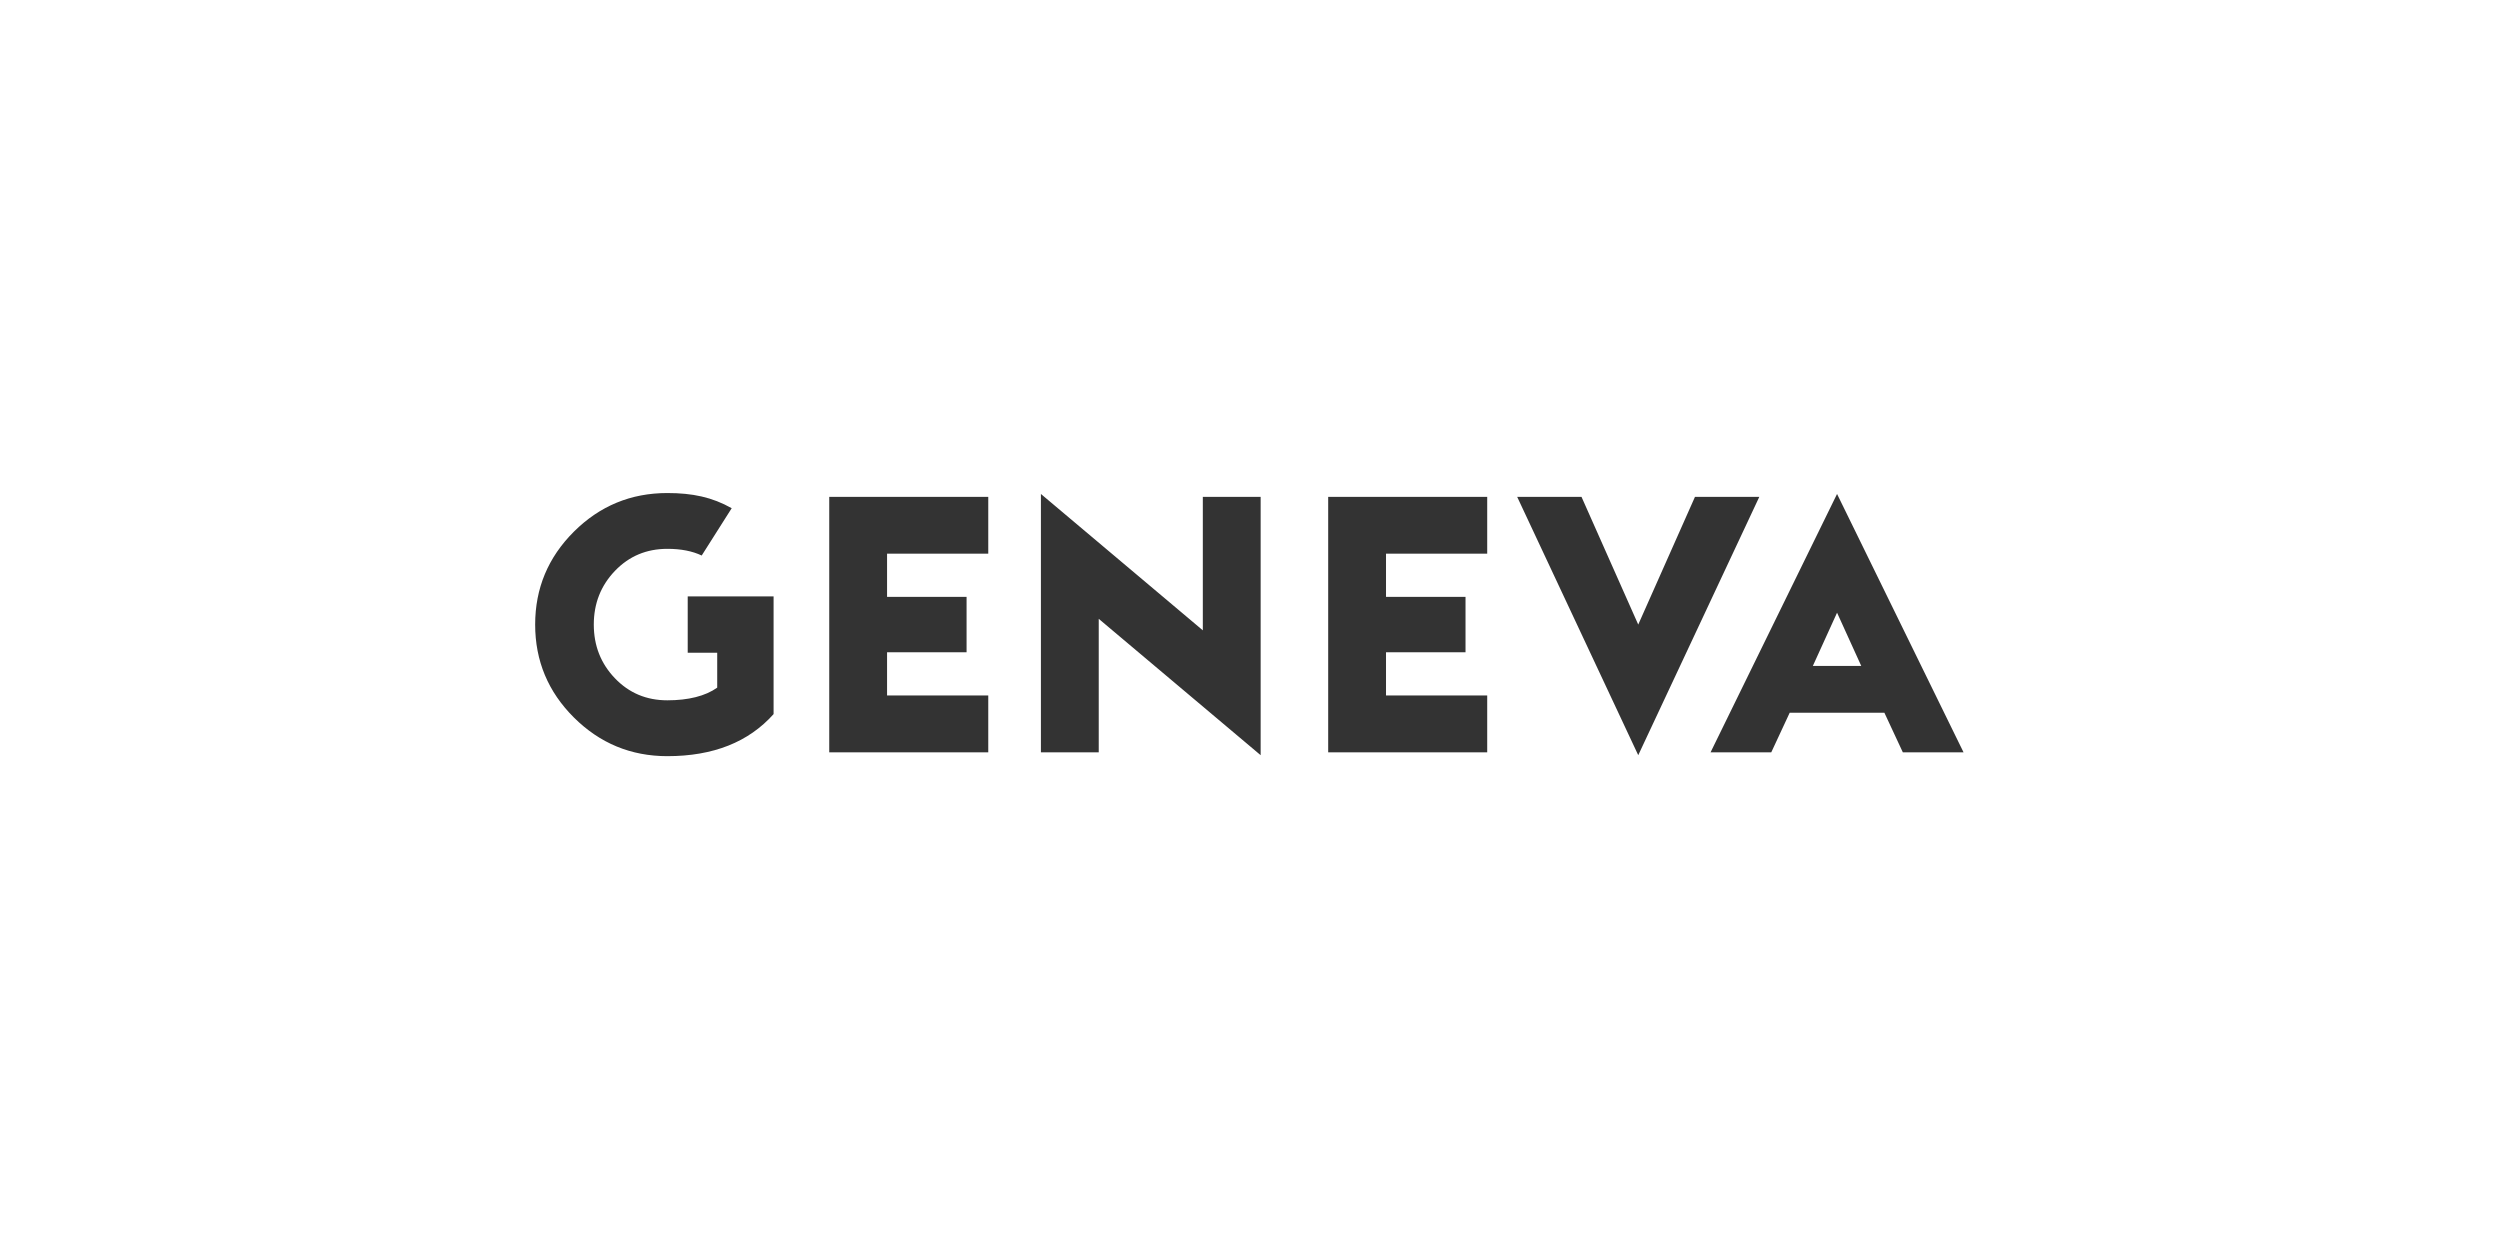 <svg width="200" height="100" viewBox="0 0 200 100" fill="none" xmlns="http://www.w3.org/2000/svg">
<g clip-path="url(#clip0_1043_25)">
<path d="M55.014 47.712H61.887V57.128C59.886 59.37 57.053 60.493 53.387 60.493C50.475 60.493 47.986 59.462 45.916 57.404C43.849 55.346 42.813 52.87 42.813 49.966C42.813 47.062 43.849 44.589 45.916 42.528C47.986 40.47 50.472 39.443 53.387 39.443C55.399 39.443 56.975 39.776 58.536 40.657L56.136 44.442C55.39 44.085 54.474 43.907 53.387 43.907C51.715 43.907 50.319 44.497 49.191 45.674C48.064 46.855 47.503 48.282 47.503 49.966C47.503 51.65 48.064 53.081 49.191 54.258C50.319 55.438 51.715 56.025 53.387 56.025C55.058 56.025 56.425 55.688 57.377 55.012V52.22H55.017V47.712H55.014ZM66.339 60.185H79.061V55.637H70.965V52.183H77.326V47.75H70.965V44.296H79.061V39.748H66.339V60.185ZM100.852 60.415V39.748H96.226V50.427L83.273 39.517V60.185H87.899V49.506L100.852 60.415ZM106.255 60.185H118.977V55.637H110.881V52.183H117.242V47.75H110.881V44.296H118.977V39.748H106.255V60.185ZM131.059 60.415L140.745 39.748H135.598L131.059 49.966L126.52 39.748H121.374L131.059 60.415ZM136.845 60.185H141.702L143.176 57.018H150.751L152.226 60.185H157.083L146.964 39.517L136.845 60.185ZM145.027 53.276L146.964 49.016L148.901 53.276H145.027Z" fill="#333333"/>
</g>
<defs>
<clipPath id="clip0_1043_25">
<rect width="114.373" height="21.115" fill="white" transform="translate(42.813 39.443)"/>
</clipPath>
</defs>
</svg>
